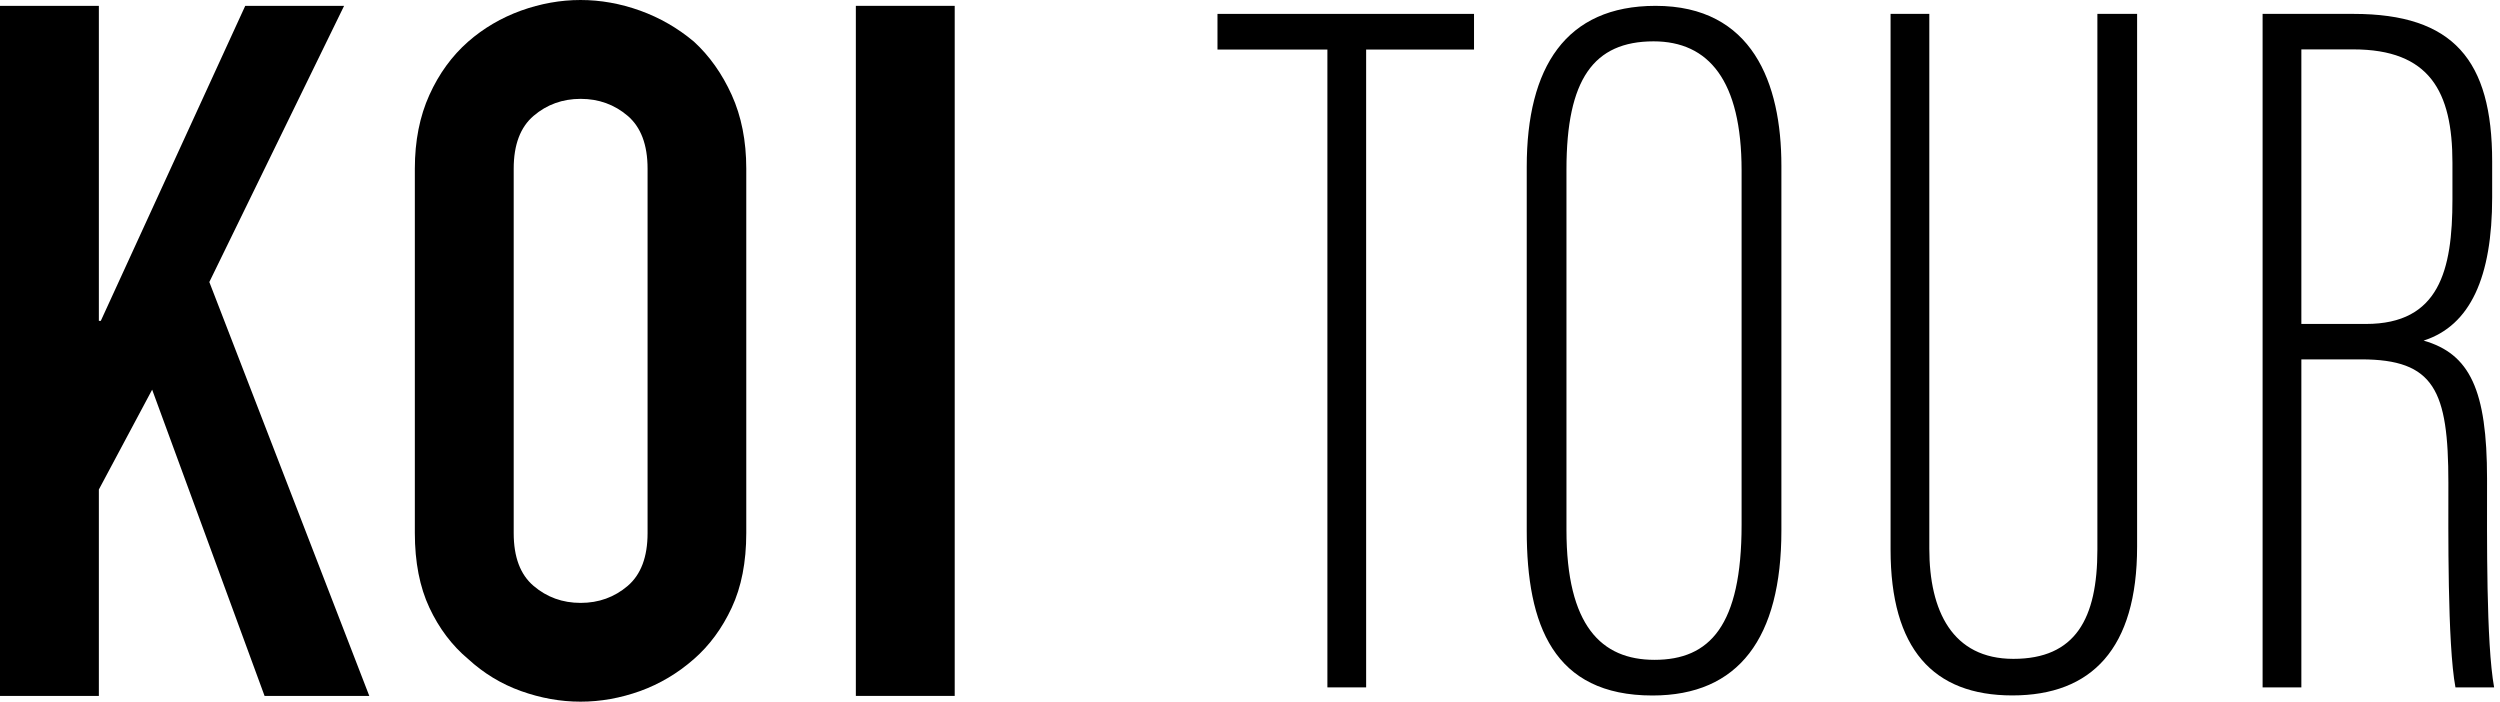 <svg width="171" height="48" viewBox="0 0 171 48" fill="none" xmlns="http://www.w3.org/2000/svg">
<g clip-path="url(#clip0_4491_70895)">
<path d="M0 47.6V0.4H6.762V21.947H6.895L16.774 0.4H23.536L14.318 19.291L25.259 47.6H18.096L10.407 26.653L6.762 33.482V47.6H0Z" fill="black"/>
<path d="M28.375 11.535C28.375 9.634 28.709 7.956 29.37 6.495C30.031 5.034 30.915 3.823 32.02 2.85C33.082 1.922 34.287 1.217 35.632 0.728C36.982 0.244 38.343 0 39.71 0C41.077 0 42.438 0.244 43.788 0.728C45.139 1.217 46.361 1.922 47.467 2.85C48.528 3.823 49.389 5.039 50.05 6.495C50.711 7.956 51.045 9.634 51.045 11.535V36.46C51.045 38.449 50.711 40.149 50.05 41.566C49.389 42.983 48.528 44.15 47.467 45.077C46.361 46.05 45.133 46.778 43.788 47.267C42.438 47.75 41.083 47.994 39.71 47.994C38.338 47.994 36.982 47.75 35.632 47.267C34.282 46.783 33.082 46.05 32.02 45.077C30.915 44.15 30.031 42.977 29.37 41.566C28.709 40.155 28.375 38.449 28.375 36.46V11.535ZM35.137 36.465C35.137 38.099 35.587 39.304 36.499 40.077C37.404 40.849 38.477 41.238 39.716 41.238C40.955 41.238 42.027 40.849 42.933 40.077C43.838 39.304 44.294 38.099 44.294 36.465V11.535C44.294 9.901 43.838 8.695 42.933 7.923C42.027 7.151 40.955 6.762 39.716 6.762C38.477 6.762 37.404 7.151 36.499 7.923C35.593 8.695 35.137 9.901 35.137 11.535V36.465Z" fill="black"/>
<path d="M58.54 47.6V0.4H65.302V47.6H58.54Z" fill="black"/>
<path d="M90.788 3.389H83.276V0.95H100.823V3.389H93.444V47.017H90.794V3.389H90.788Z" fill="black"/>
<path d="M121.847 11.335V36.293C121.847 43.639 118.93 47.572 113.03 47.572C106.257 47.572 104.429 42.755 104.429 36.299V11.407C104.429 4.606 107.09 0.4 113.241 0.4C119.864 0.4 121.847 5.679 121.847 11.335ZM107.146 11.59V36.243C107.146 42.805 109.535 45.133 113.169 45.133C116.941 45.133 119.125 42.805 119.125 35.899V11.657C119.125 5.506 116.875 2.828 113.102 2.828C108.996 2.834 107.146 5.434 107.146 11.59Z" fill="black"/>
<path d="M131.965 0.95V37.532C131.965 41.788 133.543 45.066 137.716 45.066C141.961 45.066 143.461 42.322 143.461 37.599V0.95H146.178V37.393C146.178 44.366 143.072 47.567 137.644 47.567C132.221 47.567 129.315 44.377 129.315 37.593V0.95H131.965Z" fill="black"/>
<path d="M157.413 24.575V47.017H154.762V0.95H160.98C167.808 0.95 170.464 4.112 170.464 11.04V13.507C170.464 18.924 168.986 22.269 165.775 23.297C168.936 24.203 170.114 26.67 170.114 32.743C170.114 36.738 170.048 43.989 170.598 47.017H167.953C167.397 44.055 167.469 36.132 167.469 33.026C167.469 26.698 166.508 24.581 161.497 24.581H157.413V24.575ZM157.413 22.158H161.835C166.842 22.158 167.747 18.486 167.747 13.652V11.124C167.747 6.256 166.18 3.378 160.963 3.378H157.413V22.158Z" fill="black"/>
</g>
<defs>
<clipPath id="clip0_4491_70895">
<rect width="170.598" height="48" fill="white"/>
</clipPath>
</defs>
</svg>
